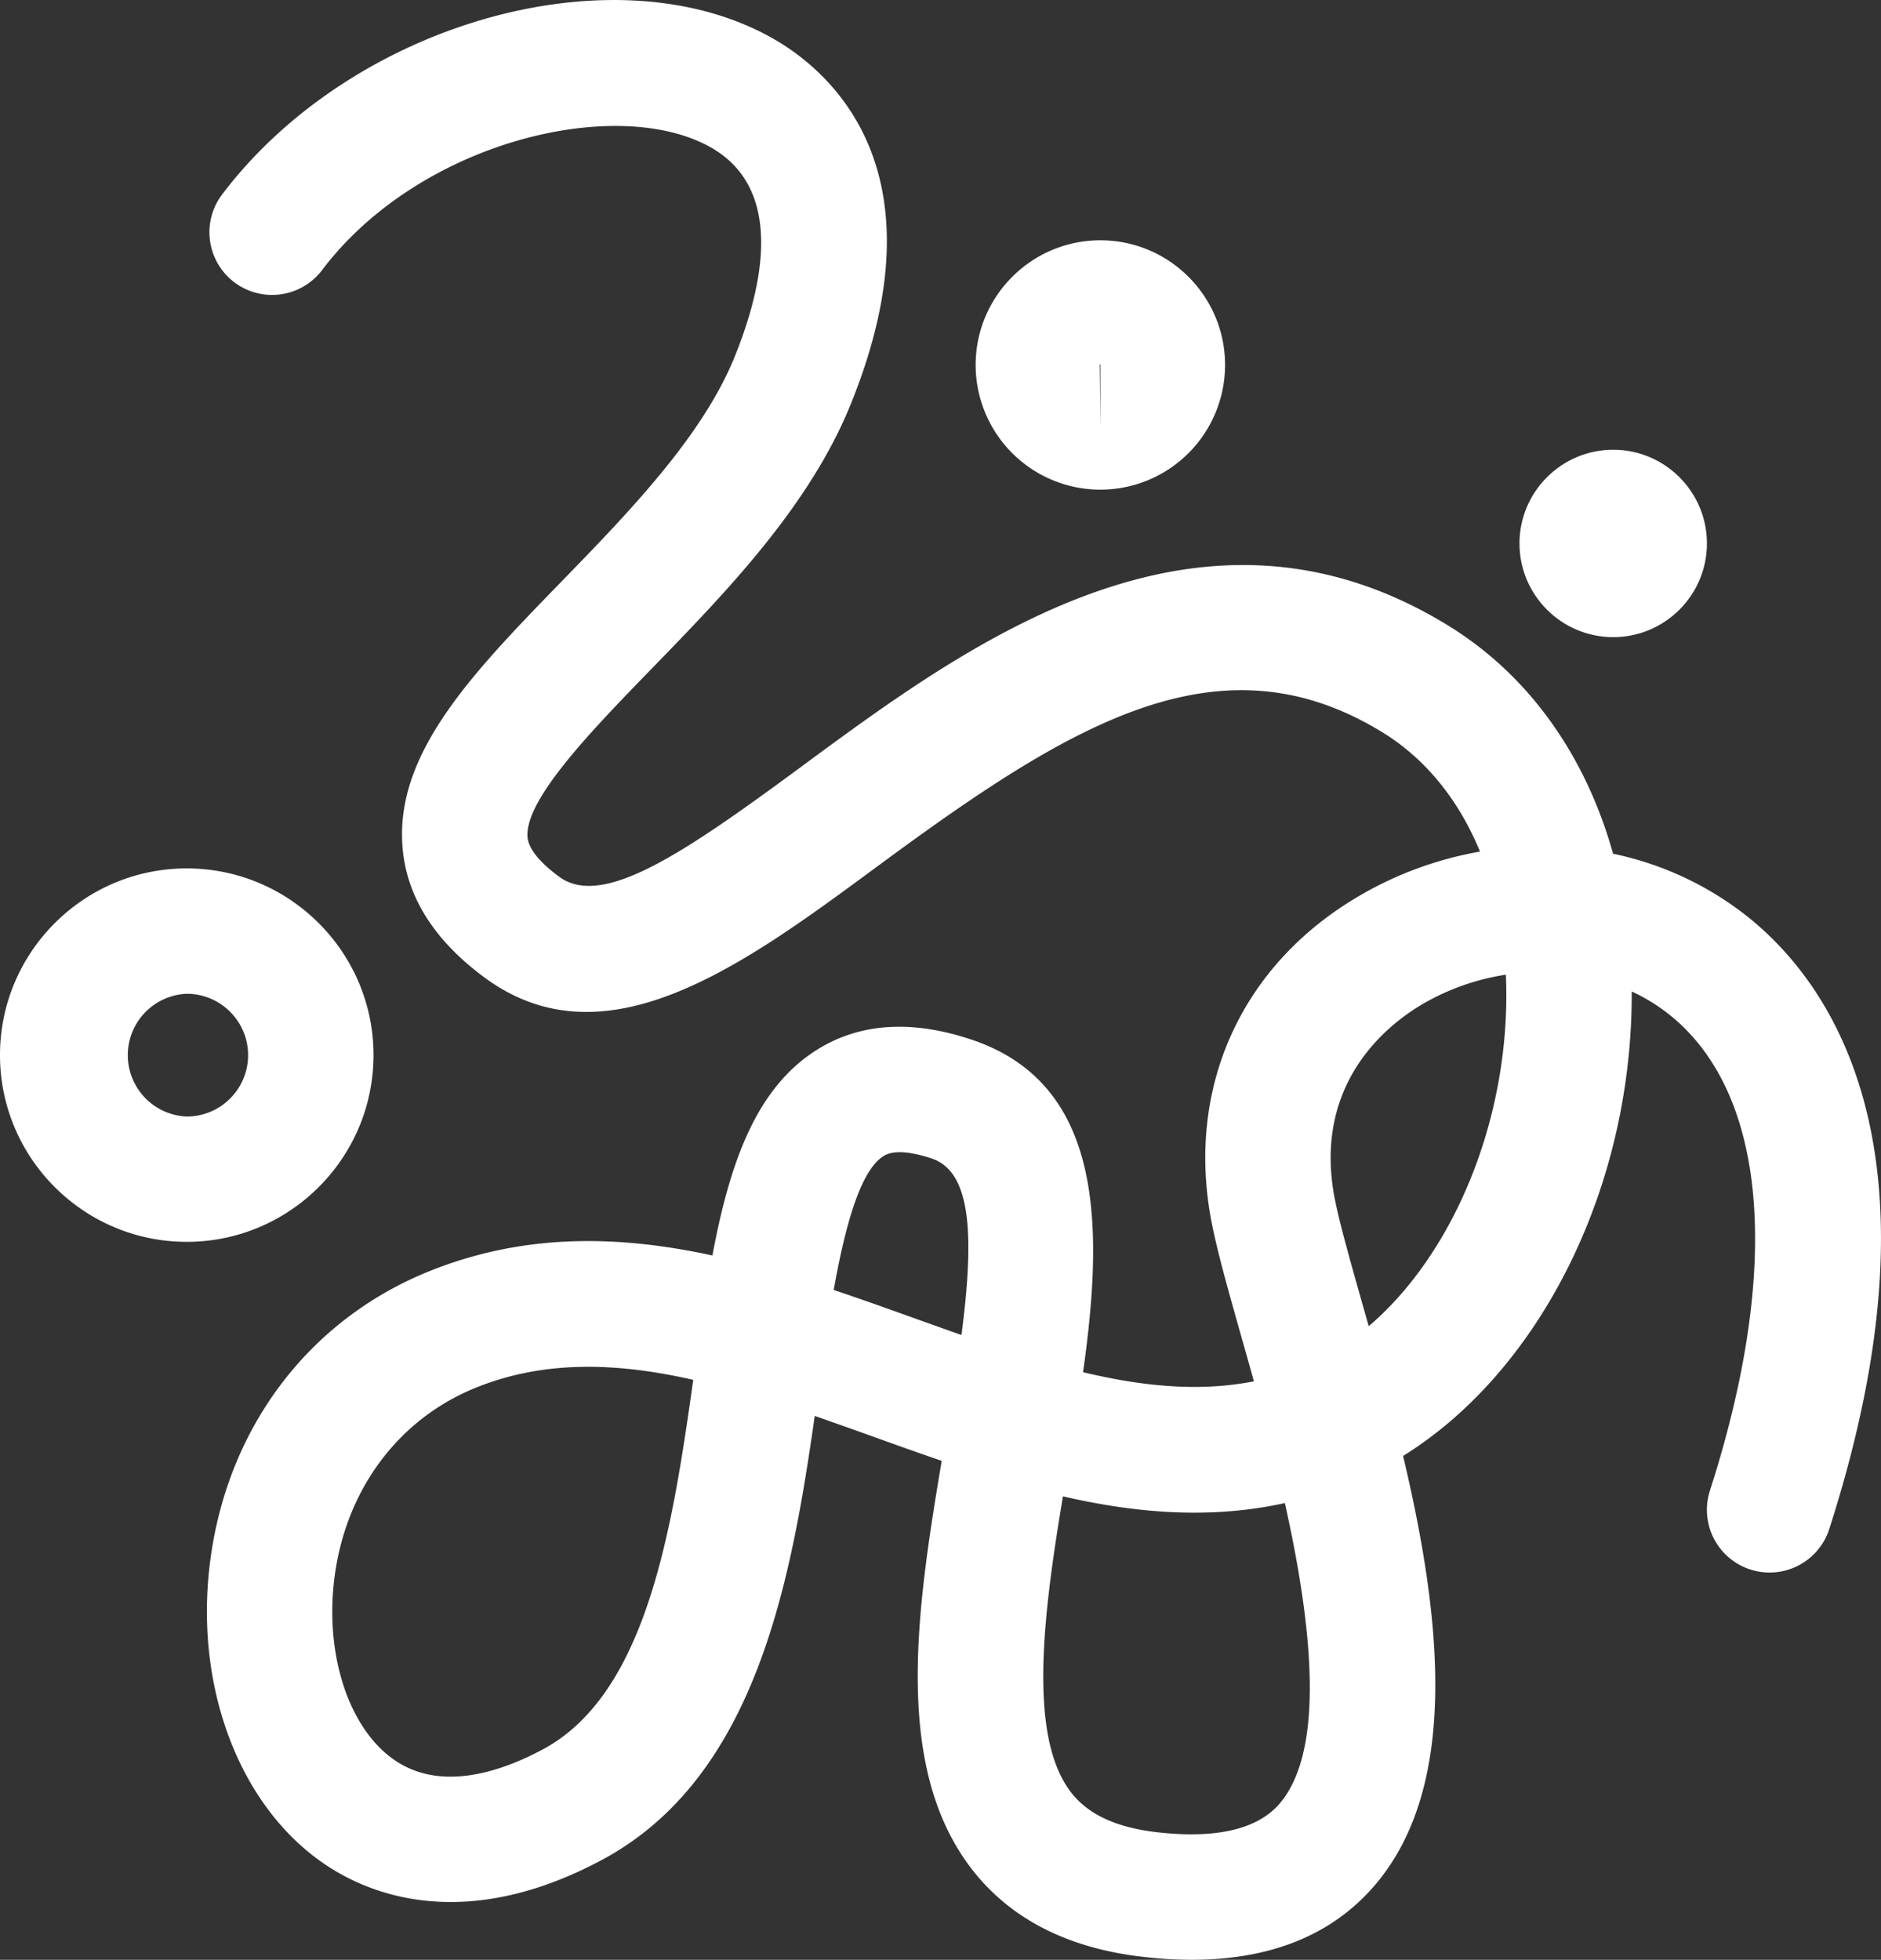 <svg xmlns="http://www.w3.org/2000/svg" xml:space="preserve" viewBox="0 0 55.392 57.712"><rect x="0" y="0" width="55.392" height="57.712" fill="#333333" stroke="none"/><g><g><g><path d="M35.096 57.712c-.456 0-.932-.028-1.428-.085-2.254-.256-3.969-1.147-5.099-2.649-2.246-2.986-1.588-7.512-.837-11.959-.687-.234-1.371-.479-2.051-.724-.567-.203-1.129-.404-1.688-.598-.7 4.894-1.737 10.65-6.269 13.075-4.05 2.165-6.844 1.014-8.148.134-2.463-1.66-3.804-5.066-3.417-8.678.436-4.061 2.872-7.353 6.518-8.807 2.817-1.123 5.584-1.038 8.302-.45.513-2.732 1.286-4.945 3.099-6.069 1.251-.777 2.773-.875 4.525-.289 3.902 1.3 3.9 5.493 3.291 9.796 1.738.415 3.418.588 5.031.268a213.16 213.16 0 0 0-.361-1.283c-.451-1.597-.809-2.858-.953-3.79-.594-3.842 1.082-7.304 4.482-9.26a10.669 10.669 0 0 1 3.49-1.266c-.623-1.52-1.604-2.738-2.889-3.523-4.82-2.942-9.21-.208-14.884 3.978-3.917 2.89-7.968 5.876-11.53 3.262-1.488-1.093-2.304-2.383-2.425-3.834-.232-2.78 2.051-5.13 4.695-7.851 1.934-1.99 4.127-4.247 5.077-6.586.871-2.146 1.458-4.96-.691-6.181-2.745-1.559-8.569-.199-11.451 3.61a1.845 1.845 0 1 1-2.944-2.226C10.364.672 18.095-1.516 22.76 1.133c1.628.925 5.111 3.827 2.289 10.779-1.221 3.007-3.68 5.538-5.85 7.771-1.76 1.812-3.755 3.865-3.664 4.97.036.425.526.868.931 1.165 1.279.941 3.662-.682 7.153-3.256 4.933-3.639 11.69-8.623 19.001-4.157 2.387 1.458 4.07 3.831 4.882 6.736a9.472 9.472 0 0 1 4.007 1.89c2.415 1.953 5.933 6.888 2.359 17.997a1.845 1.845 0 1 1-3.514-1.131c2.117-6.582 1.692-11.684-1.166-13.995a5.438 5.438 0 0 0-1.137-.705c.002.449-.012.905-.045 1.368-.373 5.275-2.998 10.02-6.688 12.31 1.109 4.663 1.689 9.672-.816 12.623-1.25 1.472-3.064 2.214-5.406 2.214zm-3.795-13.647c-.566 3.408-1.042 7.015.22 8.692.503.669 1.342 1.062 2.565 1.201 1.74.195 2.954-.089 3.602-.852 1.367-1.61.928-5.352.149-8.843-2.2.484-4.382.298-6.536-.198zM17.319 40.25c-1.116 0-2.208.177-3.274.602-2.352.938-3.928 3.096-4.215 5.771-.239 2.232.488 4.332 1.81 5.223 1.365.919 3.115.329 4.342-.328 3.073-1.644 3.816-6.508 4.433-10.884-1.051-.239-2.083-.384-3.096-.384zm7.232-2.264c.796.268 1.589.551 2.376.834.465.167.928.332 1.387.493.372-2.864.313-4.801-.878-5.198-.455-.15-1.069-.288-1.413-.074-.693.429-1.138 2.08-1.472 3.945zm19.794-9.283a6.935 6.935 0 0 0-2.41.841c-.974.56-3.182 2.216-2.675 5.495.109.708.457 1.932.857 3.348l.189.667c2.195-1.87 3.764-5.178 4.017-8.75a13.88 13.88 0 0 0 .022-1.601z" fill="#fff"/></g><g><path d="M5.499 36.57C2.467 36.57 0 34.104 0 31.071s2.467-5.498 5.499-5.498c3.032 0 5.5 2.466 5.5 5.498s-2.468 5.499-5.5 5.499zm0-7.305a1.809 1.809 0 0 0 0 3.615c.997 0 1.807-.812 1.807-1.808s-.811-1.807-1.807-1.807z" fill="#fff"/></g><g><path d="M32.404 14.42a3.676 3.676 0 0 1-3.673-3.671c0-2.025 1.647-3.673 3.673-3.673s3.672 1.647 3.672 3.673a3.675 3.675 0 0 1-3.672 3.671zm0-3.691c-.018.001-.02.015-.02.021l.02 1.825v-1.846z" fill="#fff"/></g><g><path d="M47.506 18.763c-1.521 0-2.76-1.237-2.76-2.759s1.238-2.76 2.76-2.76 2.76 1.238 2.76 2.76-1.239 2.759-2.76 2.759z" fill="#fff"/></g></g></g></svg>
